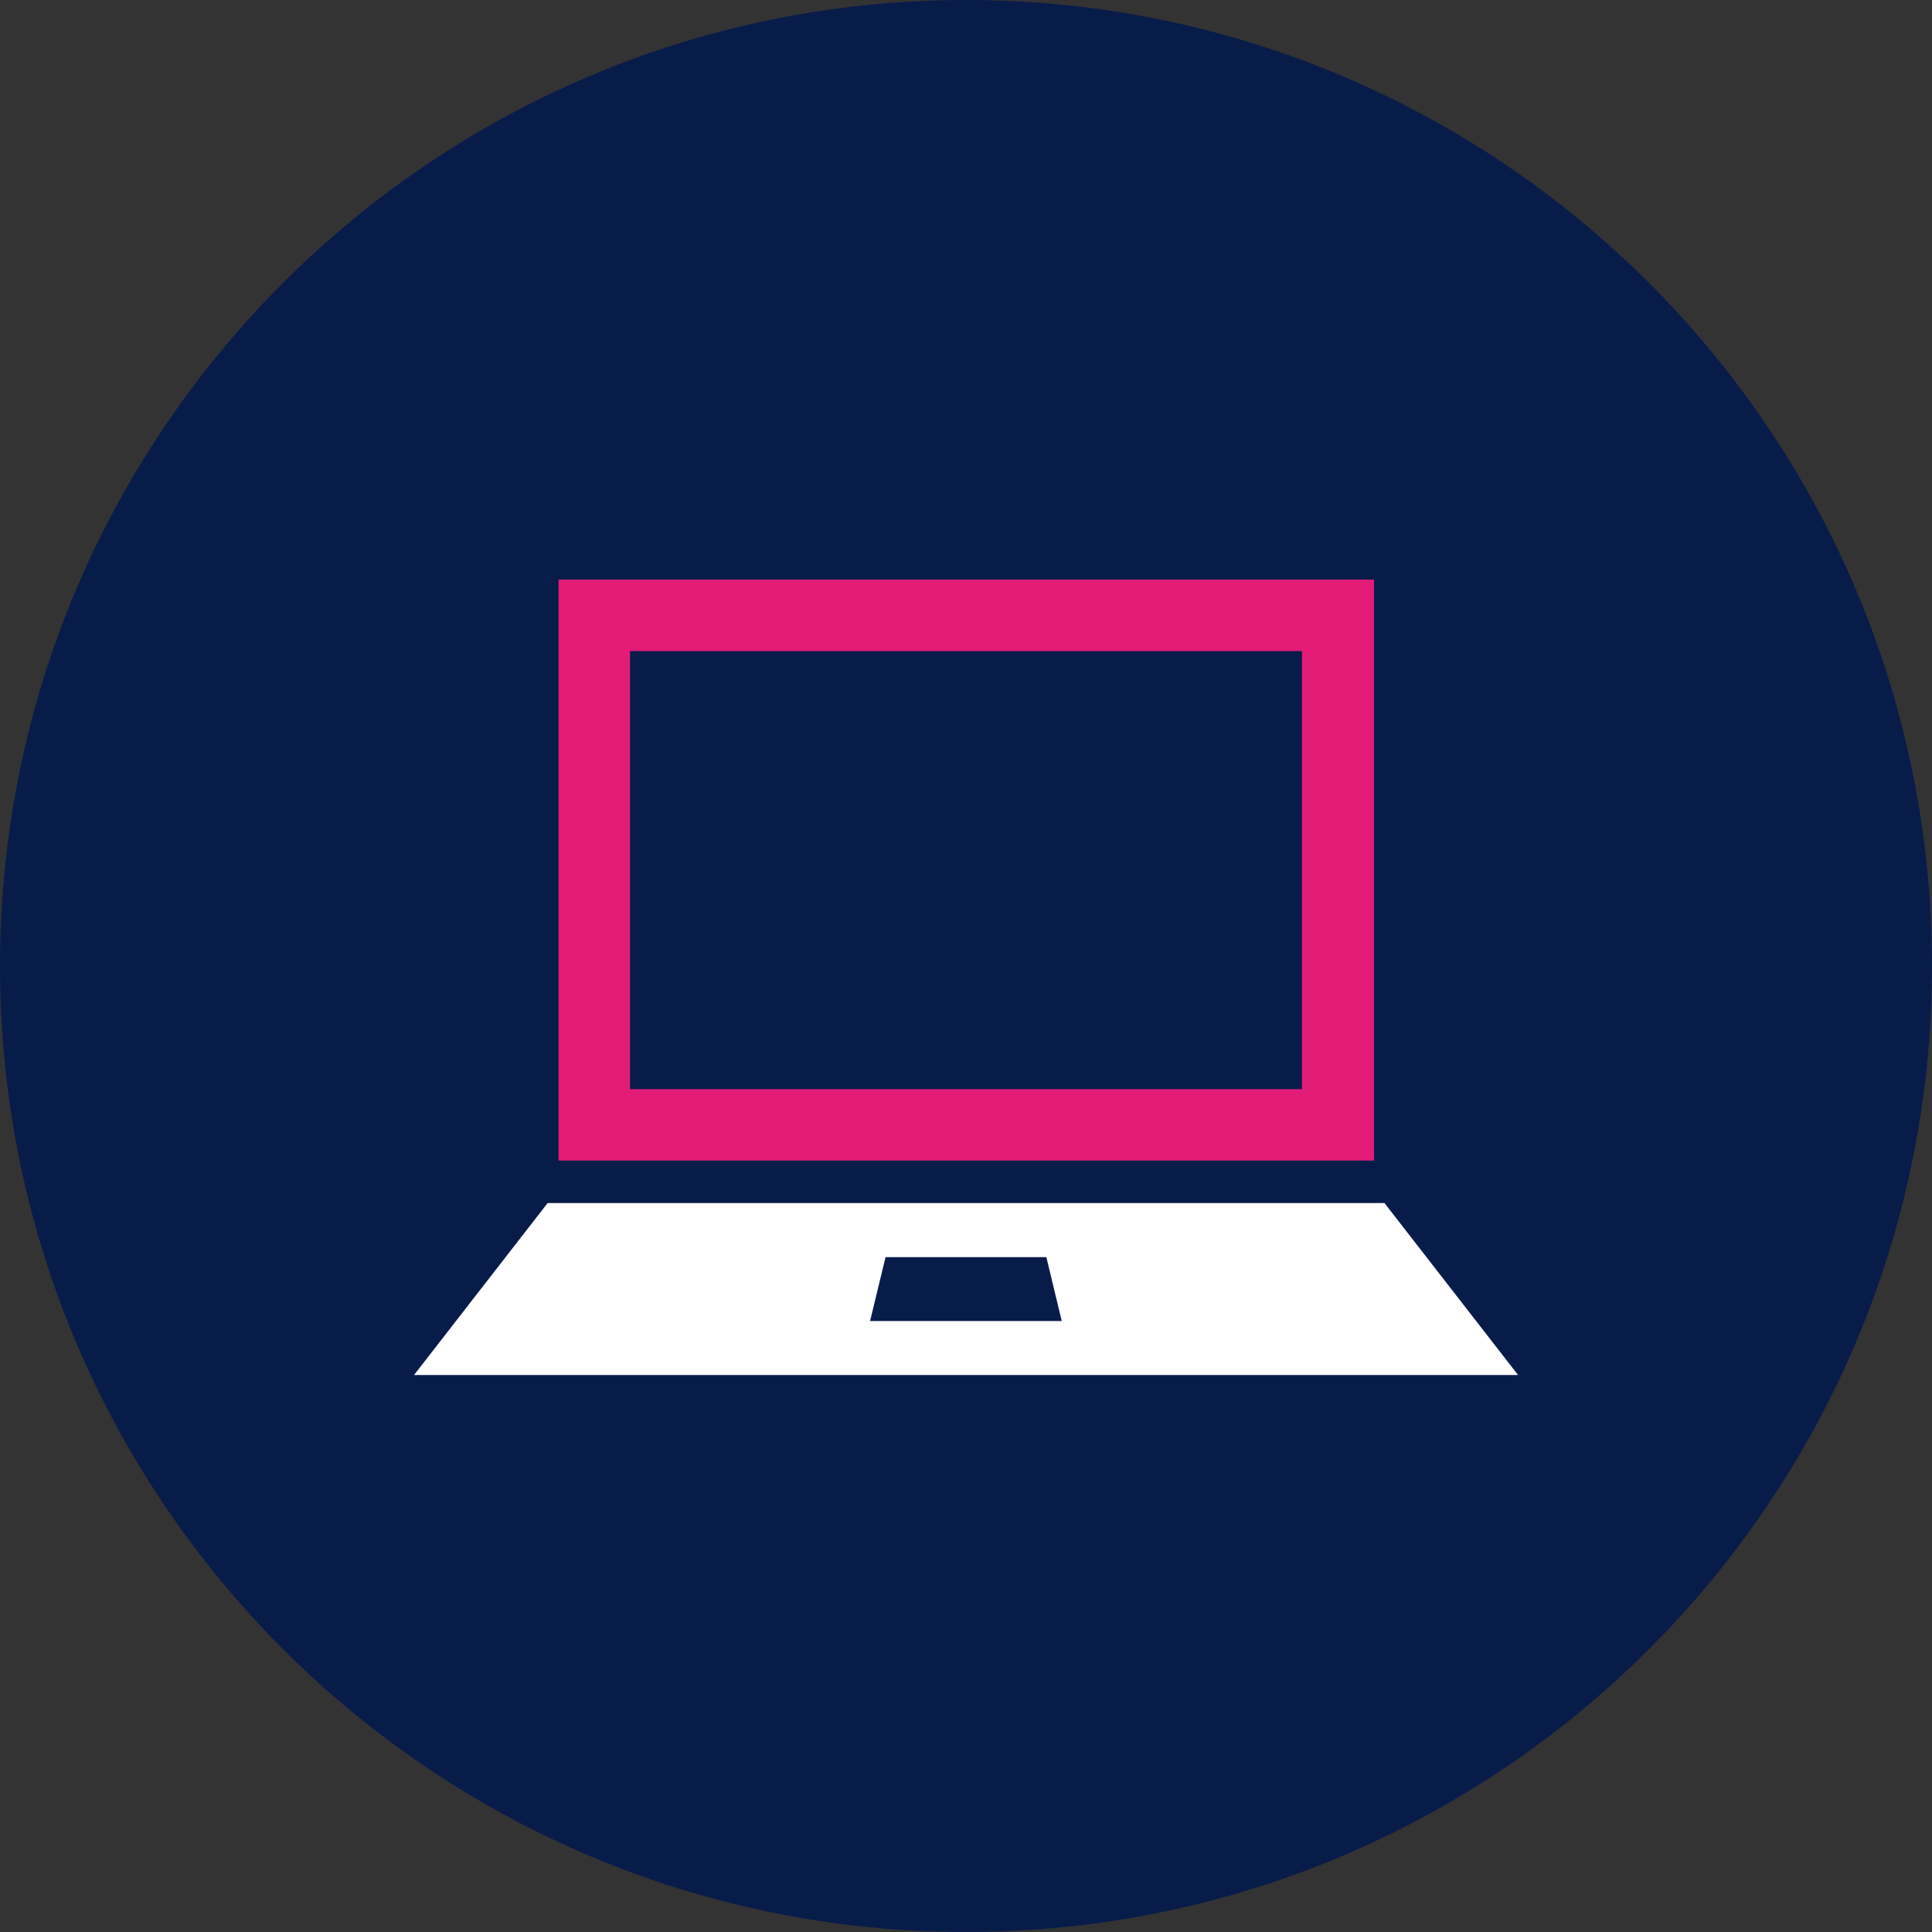 <svg width="20" height="20" viewBox="0 0 20 20" fill="none" xmlns="http://www.w3.org/2000/svg">
<rect x="0" y="0" width="20" height="20" fill="#333333" stroke="none"/>
<path d="M10 20C15.523 20 20 15.523 20 10C20 4.477 15.523 0 10 0C4.477 0 0 4.477 0 10C0 15.523 4.477 20 10 20Z" fill="#081C4A"/>
<path d="M5.782 6V12.014H14.224V6H5.782ZM13.478 11.275H6.522V6.74H13.478V11.275Z" fill="#E31C78"/>
<path d="M14.332 12.454H5.669L4.286 14.234H15.715L14.332 12.454ZM9.007 13.675L9.167 13.014H10.832L10.991 13.675H9.007Z" fill="white"/>
</svg>
